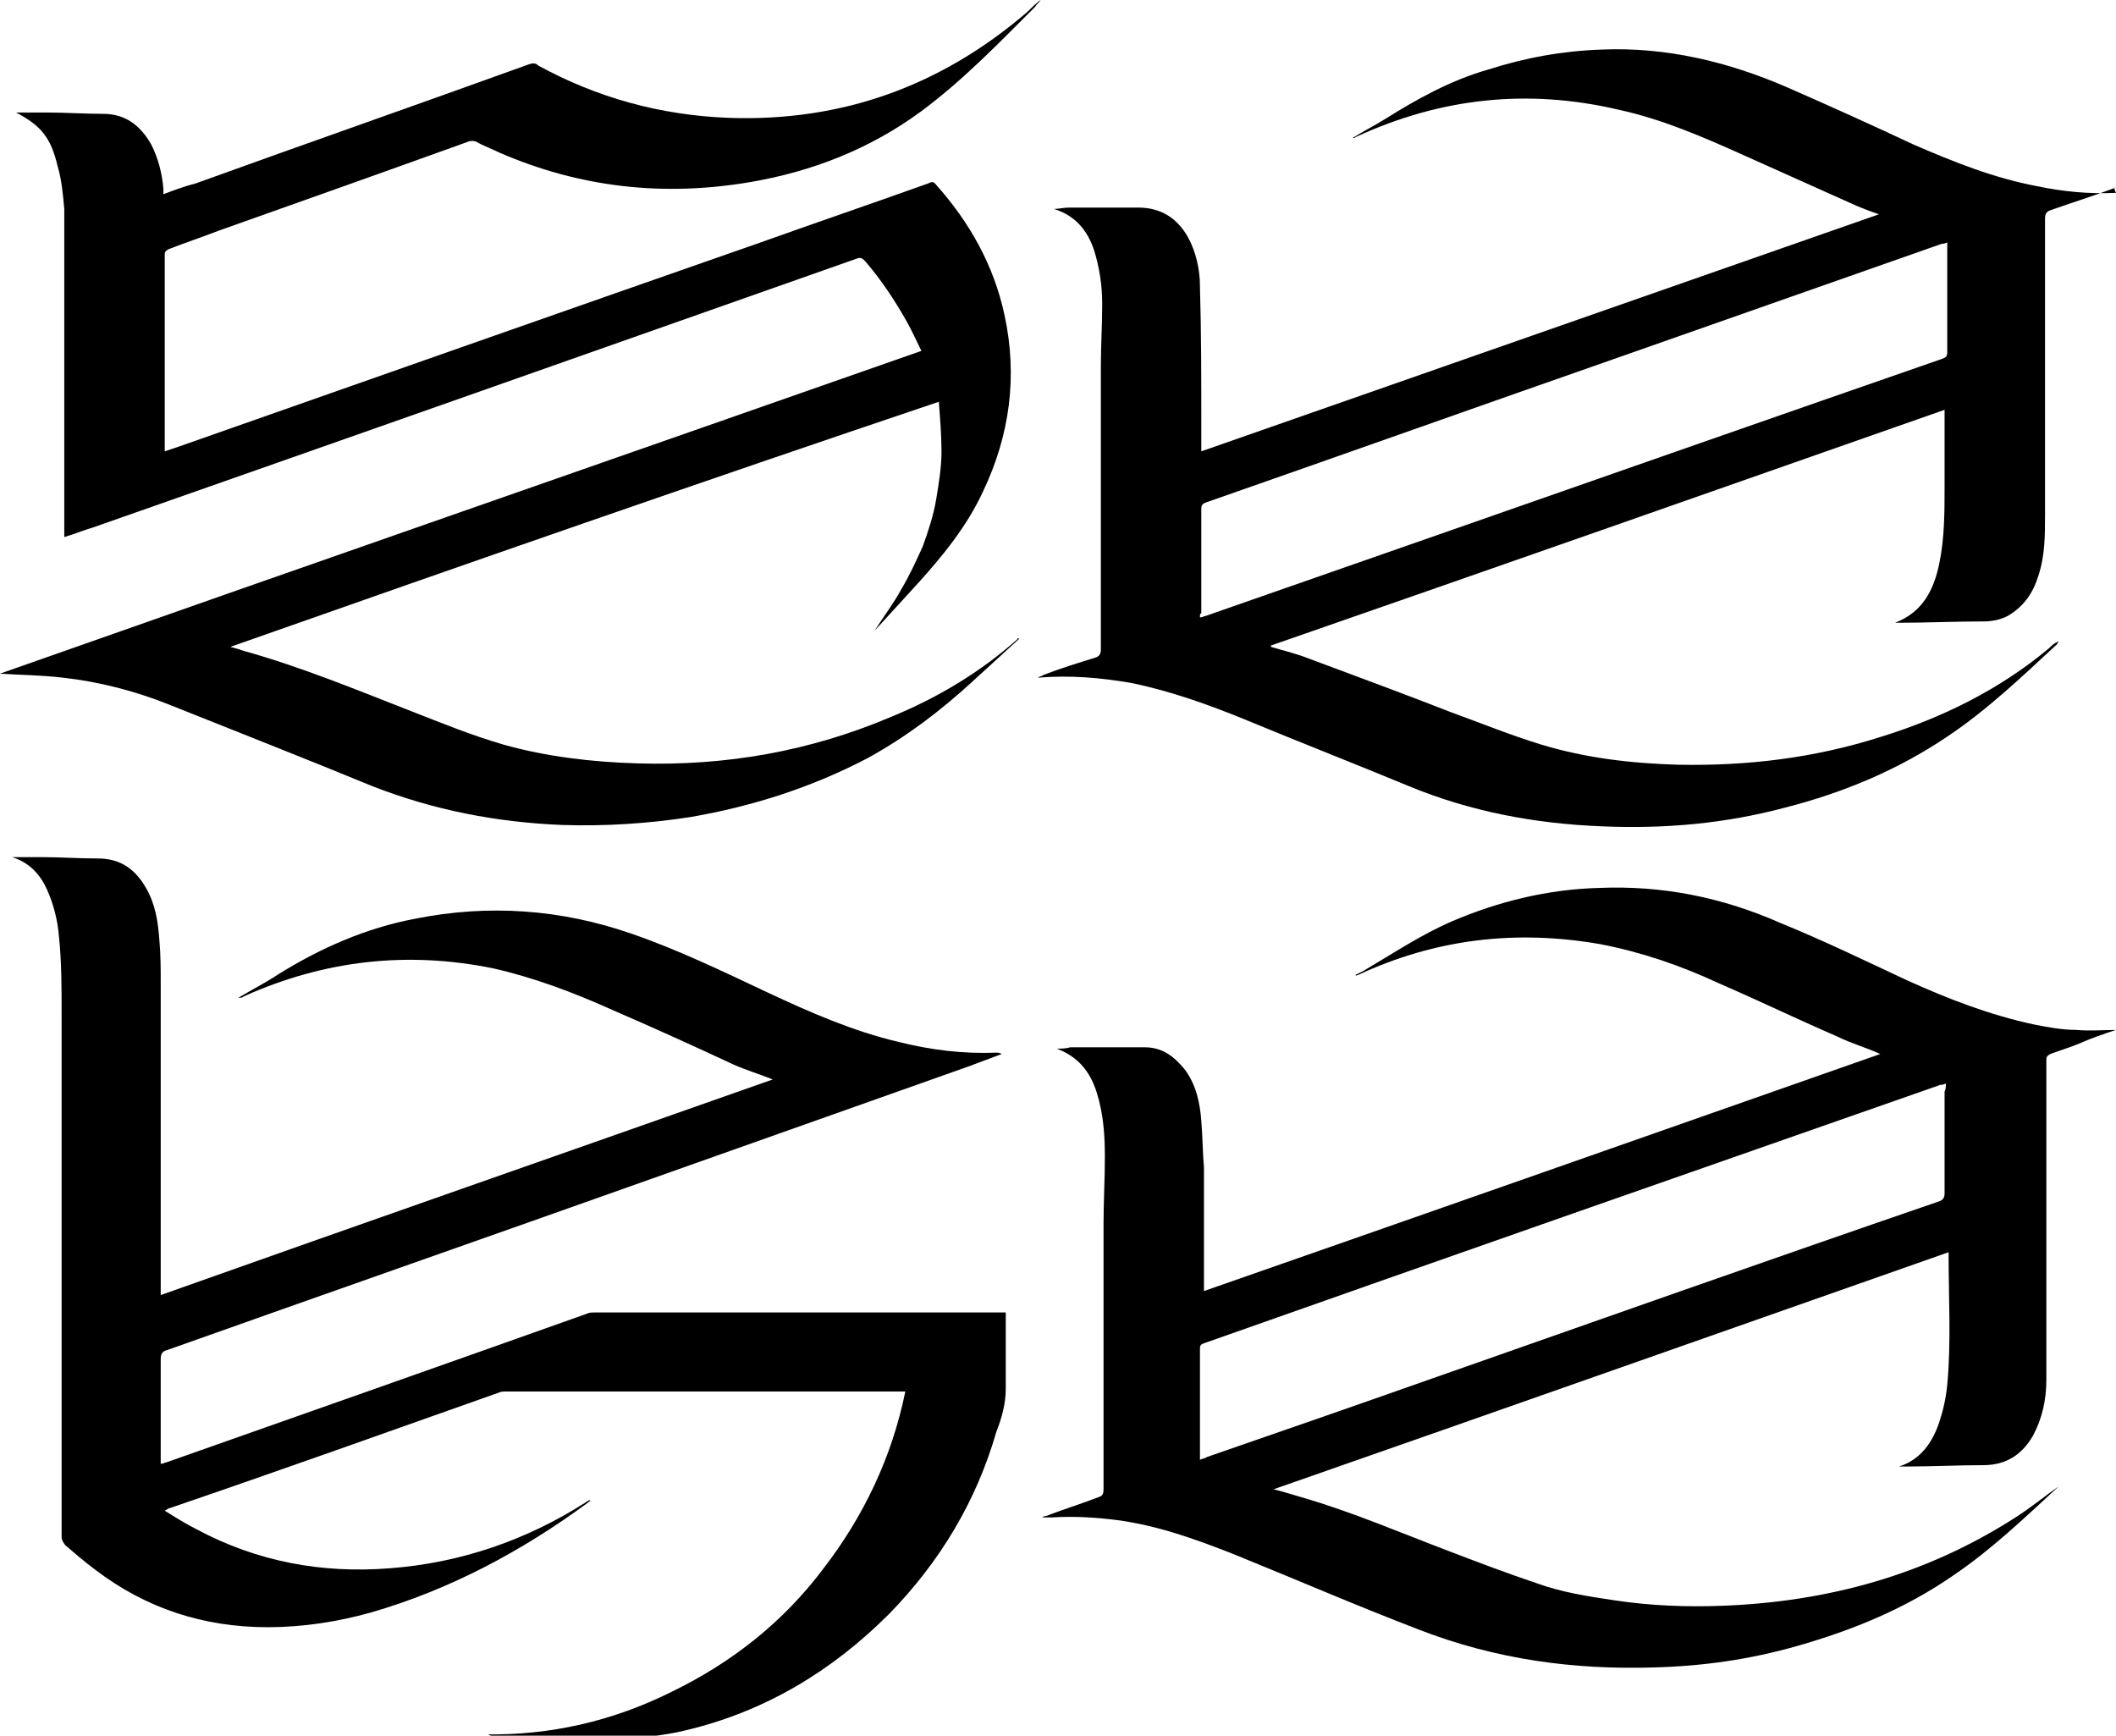 <?xml version="1.0" encoding="utf-8"?>
<!-- Generator: Adobe Illustrator 26.3.1, SVG Export Plug-In . SVG Version: 6.00 Build 0)  -->
<svg version="1.1" id="Camada_1" xmlns="http://www.w3.org/2000/svg" xmlns:xlink="http://www.w3.org/1999/xlink" x="0px" y="0px"
	 viewBox="0 0 158 129.6" style="enable-background:new 0 0 158 129.6;" xml:space="preserve">
<g>
	<path d="M36.7,129.6c-0.1,0-0.2-0.1-0.3-0.1c-0.1,0-0.2,0-0.3,0c5,0.1,9.7-1,14.1-3.2c4.5-2.2,8.3-5.2,11.3-9.2
		c3-3.9,5.1-8.3,6.1-13.2c-0.2,0-0.4,0-0.5,0c-9.8,0-19.5,0-29.3,0c-0.2,0-0.4,0-0.6,0.1c-8.2,2.9-16.3,5.8-24.5,8.6
		c-0.1,0-0.2,0.1-0.4,0.2c0.8,0.5,1.6,1,2.4,1.4c4.5,2.4,9.3,3.3,14.4,2.9c5.3-0.4,10.2-2.1,14.6-4.9c0.1-0.1,0.2-0.1,0.3-0.2
		c0,0,0,0,0.1,0.1c-0.1,0-0.1,0-0.2,0.1c-4.9,3.6-10.3,6.5-16.2,8.2c-2.5,0.7-5.1,1.1-7.7,1.1c-4.8,0-9.1-1.4-12.9-4.3
		c-0.8-0.6-1.5-1.2-2.2-1.8c-0.1-0.1-0.3-0.4-0.3-0.6c0-13,0-26.1,0-39.1c0-1.9,0-3.9-0.2-5.8c-0.1-1.2-0.4-2.4-0.9-3.5
		c-0.5-1.1-1.3-2-2.6-2.4c0.7,0,1.5,0,2.2,0c1.4,0,2.8,0.1,4.2,0.1c1.7,0,2.8,0.8,3.6,2.2c0.7,1.2,0.9,2.5,1,3.9
		c0.1,1.1,0.1,2.1,0.1,3.2c0,7.6,0,15.2,0,22.8c0,0.1,0,0.3,0,0.5c15.2-5.4,30.4-10.7,45.7-16.1c-1-0.4-2-0.7-2.9-1.1
		c-3-1.4-6.1-2.8-9.1-4.1c-2.9-1.3-5.8-2.4-8.9-3.1c-6.4-1.3-12.6-0.6-18.6,2.1c-0.1,0.1-0.2,0.1-0.4,0.1c1-0.6,2-1.1,2.9-1.7
		c3.2-2,6.6-3.5,10.3-4.2c5.5-1.1,10.9-0.7,16.1,1.1c3.5,1.2,6.8,2.8,10.2,4.4c3.2,1.5,6.4,2.9,9.8,3.7c2.4,0.6,4.8,0.9,7.3,0.8
		c0.1,0,0.2,0,0.4,0.1c-0.8,0.3-1.6,0.6-2.4,0.9c-7.9,2.8-15.8,5.6-23.7,8.4c-12.1,4.3-24.1,8.5-36.2,12.8c-0.4,0.1-0.5,0.3-0.5,0.7
		c0,2.3,0,4.5,0,6.8c0,0.3,0,0.6,0,1c0.2,0,0.3-0.1,0.4-0.1c10.5-3.7,21-7.4,31.4-11.1c0.2-0.1,0.4-0.1,0.6-0.1
		c10.1,0,20.2,0,30.3,0c0.1,0,0.2,0,0.4,0c0,0.2,0,0.3,0,0.5c0,1.7,0,3.4,0,5.2c0,1.1-0.3,2.2-0.7,3.2c-1.5,5.2-4.2,9.7-8,13.6
		c-4.3,4.3-9.3,7.3-15.2,8.7c-1.6,0.4-3.3,0.5-4.9,0.8c-0.1,0-0.2,0.1-0.3,0.1C43.1,129.6,39.9,129.6,36.7,129.6z"/>
	<path d="M158,14c-1.6,0.6-3.2,1.1-4.9,1.7c-0.3,0.1-0.4,0.3-0.4,0.6c0,7.4,0,14.7,0,22.1c0,1.6,0,3.1-0.5,4.6
		c-0.4,1.3-1.1,2.3-2.3,3c-0.6,0.3-1.2,0.4-1.8,0.4c-2.1,0-4.2,0.1-6.3,0.1c-0.1,0-0.1,0-0.3,0c2.1-0.8,2.9-2.5,3.3-4.4
		c0.4-1.9,0.4-3.9,0.4-5.8c0-1.8,0-3.5,0-5.3c0-0.1,0-0.2,0-0.4c-16.8,5.9-33.6,11.8-50.3,17.6c0,0,0,0.1,0,0.1
		c1,0.3,1.9,0.5,2.9,0.9c3.5,1.3,7,2.6,10.6,4c2.2,0.8,4.4,1.7,6.7,2.4c3.3,1,6.7,1.4,10.2,1.5c5.2,0.1,10.2-0.5,15.2-2.1
		c4.5-1.4,8.8-3.5,12.5-6.6c0.2-0.2,0.4-0.4,0.7-0.5c0,0.1-0.1,0.1-0.1,0.2c-2.6,2.4-5.2,4.9-8.2,6.9c-3.7,2.5-7.8,4.2-12.1,5.3
		c-4.5,1.2-9,1.6-13.7,1.4c-5-0.2-9.8-1.1-14.4-3c-4.1-1.7-8.2-3.3-12.3-5c-2.7-1.1-5.5-2.1-8.4-2.7c-2.3-0.4-4.6-0.6-7-0.4
		c0.1-0.1,0.3-0.1,0.4-0.2c1.3-0.5,2.6-0.9,3.9-1.3c0.3-0.1,0.4-0.3,0.4-0.6c0-7,0-14,0-21.1c0-1.6,0.1-3.1,0.1-4.7
		c0-1.4-0.2-2.7-0.6-4c-0.5-1.5-1.4-2.6-3-3.1c0.4,0,0.7-0.1,1.1-0.1c1.7,0,3.5,0,5.2,0c1.7,0,2.9,0.8,3.7,2.2
		c0.6,1.1,0.9,2.4,0.9,3.7c0.1,3.5,0.1,7,0.1,10.5c0,0.6,0,1.2,0,1.8c16.9-5.9,33.7-11.8,50.6-17.7c-0.6-0.2-1.1-0.4-1.6-0.6
		c-2.9-1.3-5.8-2.6-8.7-3.9c-2.9-1.3-5.9-2.6-9.1-3.3c-6.8-1.6-13.3-0.9-19.6,2c-0.1,0-0.1,0.1-0.2,0.1c0,0,0,0-0.1,0
		c0.8-0.5,1.6-0.9,2.4-1.4c2.4-1.5,4.9-2.9,7.7-3.7c2.8-0.9,5.6-1.4,8.5-1.5c4.8-0.2,9.4,0.9,13.8,2.8c3.2,1.4,6.3,2.8,9.5,4.3
		c3,1.3,6,2.5,9.2,3.1c1.9,0.4,3.9,0.6,5.9,0.5C157.8,14,157.9,14,158,14C158,14,158,14,158,14z M89.6,46.1c0.2,0,0.3-0.1,0.4-0.1
		c6.3-2.2,12.6-4.4,18.9-6.6c12-4.2,24-8.4,36.1-12.6c0.3-0.1,0.4-0.2,0.4-0.5c0-2.6,0-5.2,0-7.8c0-0.1,0-0.3,0-0.4
		c-0.2,0.1-0.3,0.1-0.4,0.1c-8,2.8-15.9,5.6-23.9,8.4c-10.3,3.6-20.7,7.3-31,10.9c-0.3,0.1-0.4,0.2-0.4,0.5c0,2.6,0,5.2,0,7.8
		C89.6,45.8,89.6,45.9,89.6,46.1z"/>
	<path d="M158,76.9c-0.9,0.3-1.8,0.6-2.7,1c-0.7,0.3-1.4,0.5-2.2,0.8c-0.2,0.1-0.3,0.2-0.3,0.4c0,3.8,0,7.6,0,11.4
		c0,4.2,0,8.3,0,12.5c0,1.5-0.3,2.9-1,4.2c-0.8,1.4-2,2.2-3.7,2.2c-1.9,0-3.8,0.1-5.7,0.1c-0.2,0-0.4,0-0.6,0c1.6-0.5,2.5-1.8,3-3.3
		c0.3-0.9,0.5-1.8,0.6-2.8c0.3-3.2,0.1-6.5,0.1-9.7c0-0.1,0-0.1,0-0.2c-16.8,5.9-33.5,11.8-50.4,17.7c0.8,0.2,1.4,0.4,2.1,0.6
		c3.8,1.1,7.5,2.7,11.2,4.1c2.1,0.8,4.2,1.6,6.3,2.3c1.9,0.7,3.9,1,5.9,1.3c2.7,0.4,5.3,0.5,8,0.4c7.9-0.3,15.2-2.3,21.9-6.6
		c1.1-0.7,2.2-1.6,3.2-2.3c0,0-0.1,0.1-0.1,0.1c-2.5,2.3-4.9,4.6-7.7,6.5c-3.6,2.5-7.5,4.1-11.7,5.3c-3.5,1-7,1.5-10.6,1.6
		c-6.1,0.2-11.9-0.6-17.6-2.8c-4.7-1.8-9.3-3.8-14-5.7c-2.8-1.1-5.6-2.1-8.6-2.5c-1.6-0.2-3.2-0.3-4.8-0.2c-0.2,0-0.5,0-0.8,0
		c0.2-0.1,0.2-0.1,0.3-0.1c1.3-0.5,2.6-0.9,3.9-1.4c0.3-0.1,0.4-0.2,0.4-0.6c0-6.6,0-13.2,0-19.8c0-1.7,0.1-3.3,0.1-5
		c0-1.6-0.1-3.2-0.6-4.8c-0.5-1.6-1.4-2.7-3-3.3c0.3,0,0.7,0,1-0.1c0.3,0,0.7,0,1,0c1.5,0,3.1,0,4.6,0c1.3,0,2.2,0.7,3,1.7
		c0.8,1.1,1.1,2.4,1.2,3.8c0.1,1.2,0.1,2.3,0.2,3.5c0,2.9,0,5.8,0,8.7c0,0.1,0,0.3,0,0.5c16.9-5.9,33.7-11.8,50.5-17.7
		c-1.1-0.5-2.2-0.8-3.2-1.3c-3-1.3-5.9-2.7-8.9-4c-2.8-1.3-5.7-2.3-8.8-2.9c-6.3-1.1-12.3-0.4-18.1,2.3c-0.1,0-0.1,0.1-0.2,0
		c0.2-0.1,0.4-0.2,0.6-0.3c2.2-1.3,4.3-2.7,6.6-3.7c3.5-1.5,7.2-2.4,11-2.5c4.7-0.2,9.2,0.7,13.5,2.6c3.2,1.3,6.3,2.8,9.5,4.3
		c3.1,1.4,6.2,2.6,9.5,3.3c1,0.2,2.1,0.4,3.1,0.4c1.1,0.1,2.1,0,3.2,0C157.9,76.9,158,76.9,158,76.9z M145.3,80.9
		c-0.2,0.1-0.3,0.1-0.4,0.1c-18.3,6.4-36.6,12.8-55,19.3c-0.3,0.1-0.3,0.2-0.3,0.5c0,2.6,0,5.3,0,7.9c0,0.1,0,0.2,0,0.3
		c0.2-0.1,0.4-0.1,0.5-0.2c5.2-1.8,10.4-3.6,15.5-5.4c13.1-4.6,26.1-9.2,39.2-13.7c0.3-0.1,0.4-0.3,0.4-0.6c0-2.5,0-5.1,0-7.6
		C145.3,81.3,145.3,81.1,145.3,80.9z"/>
	<path d="M76.1,47.7c-1.2,1.1-2.3,2.1-3.5,3.2c-2.4,2.2-4.9,4.1-7.8,5.7c-4.2,2.2-8.6,3.6-13.2,4.4c-3.2,0.5-6.4,0.7-9.6,0.6
		c-4.9-0.2-9.6-1.1-14.2-2.9c-5.1-2.1-10.2-4.1-15.2-6.1c-2.5-1-5.2-1.7-7.9-2C3,50.4,1.4,50.4,0,50.3c22.7-8,45.7-16,68.8-24.1
		c-0.4-0.8-0.7-1.5-1.1-2.2c-0.9-1.6-1.9-3.1-3.1-4.5c-0.2-0.2-0.3-0.3-0.6-0.2c-19,6.7-38,13.4-57.1,20.1c-0.7,0.2-1.4,0.5-2.1,0.7
		c0-0.2,0-0.4,0-0.5c0-6.3,0-12.7,0-19c0-1.7,0-3.3,0-5c-0.1-1.1-0.2-2.2-0.5-3.2c-0.5-2.1-1.2-3-3.1-4c0.8,0,1.6,0,2.3,0
		c1.4,0,2.8,0.1,4.2,0.1c1.7,0,2.8,0.9,3.6,2.3c0.5,1,0.8,2.1,0.9,3.3c0,0.1,0,0.3,0,0.4c0.8-0.3,1.6-0.6,2.4-0.8
		c8.3-3,16.6-5.9,24.9-8.9c0.3-0.1,0.5-0.1,0.7,0.1c4.4,2.4,9.1,3.7,14.2,3.9c8.5,0.3,15.9-2.4,22.3-7.9c0.3-0.3,0.6-0.6,1-0.9
		c-0.1,0.2-0.3,0.3-0.4,0.5c-2.7,2.7-5.4,5.5-8.5,7.8c-3.8,2.8-8.1,4.5-12.8,5.3c-6.5,1.1-12.7,0.4-18.7-2.2
		c-0.6-0.3-1.2-0.5-1.7-0.8c-0.2-0.1-0.5-0.1-0.7,0c-6.1,2.2-12.3,4.4-18.5,6.6c-1.3,0.5-2.5,0.9-3.8,1.4c-0.2,0.1-0.3,0.2-0.3,0.4
		c0,4.8,0,9.6,0,14.4c0,0.1,0,0.1,0,0.3c0.3-0.1,0.6-0.2,0.9-0.3c14.5-5.1,29-10.2,43.6-15.3c4.2-1.5,8.3-2.9,12.5-4.4
		c0.2-0.1,0.4-0.2,0.6,0.1c2.5,2.8,4.3,6,5.1,9.7c1,4.6,0.4,9-1.6,13.2c-1.2,2.6-3,4.8-4.9,6.9c-1,1.1-2.1,2.3-3.2,3.5
		c0.7-1.1,1.4-2,2-3.1c0.6-1,1.1-2.1,1.6-3.2c0.4-1.1,0.8-2.3,1-3.5c0.2-1.2,0.4-2.4,0.4-3.6c0-1.2-0.1-2.4-0.2-3.7
		C52.3,36,34.8,42.1,17.2,48.3c0.4,0.1,0.7,0.2,1,0.3c4.3,1.2,8.4,2.9,12.5,4.5c2.3,0.9,4.5,1.8,6.9,2.5c3.2,0.9,6.6,1.3,10,1.4
		c6.6,0.2,12.9-0.9,19-3.5c3.4-1.4,6.6-3.3,9.4-5.8C75.9,47.7,76,47.6,76.1,47.7C76,47.7,76,47.7,76.1,47.7z"/>
</g>
</svg>

